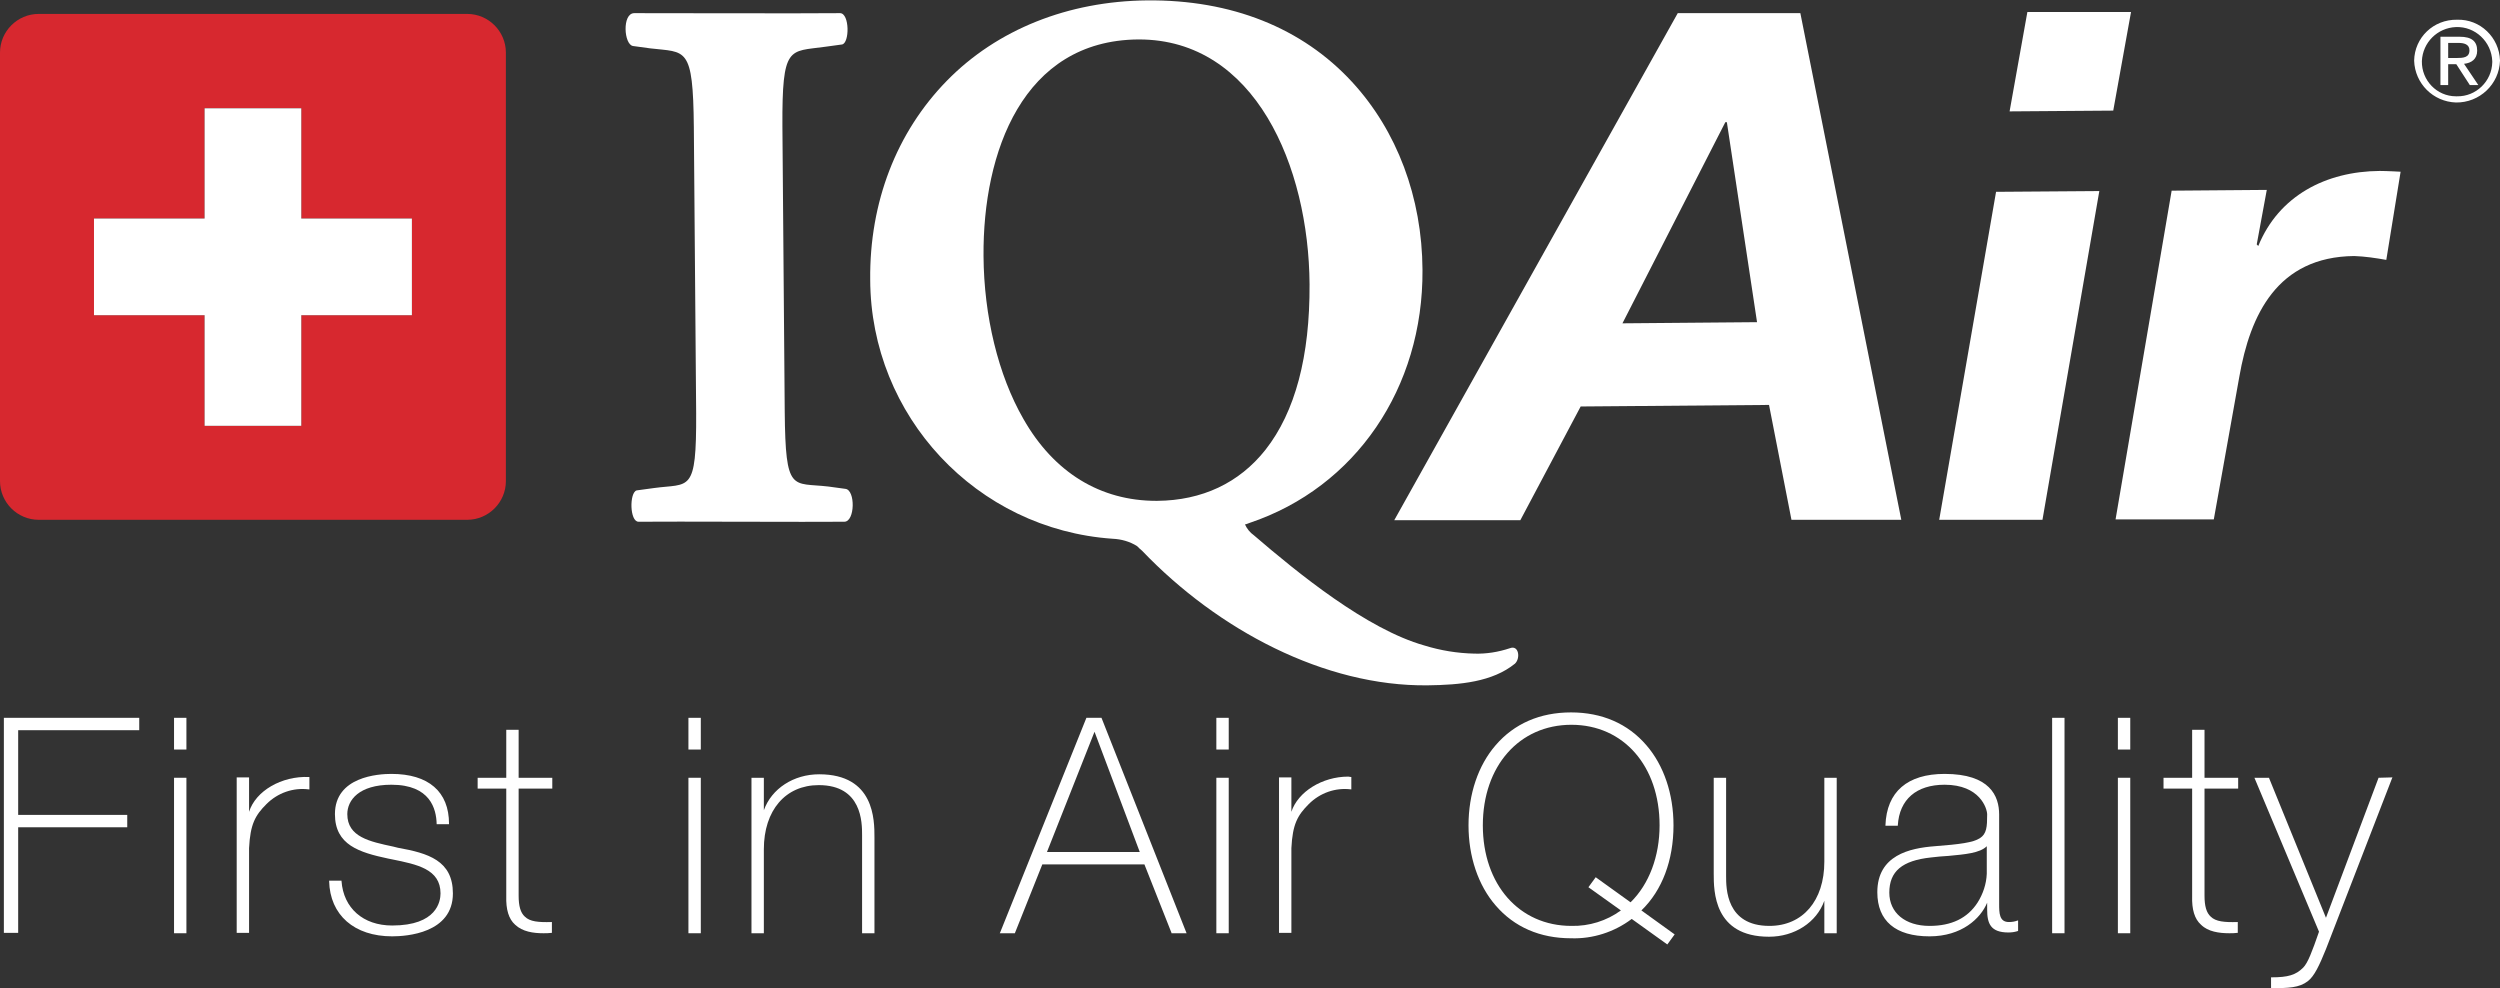 <svg xml:space="preserve" style="enable-background:new 0 0 646.4 255.5;" viewBox="0 0 646.4 255.5" y="0px" x="0px" xmlns:xlink="http://www.w3.org/1999/xlink" xmlns="http://www.w3.org/2000/svg" id="Layer_1" version="1.1">
<rect x="0" y="0" width="646.4" height="255.5" fill="#333333" stroke="none"/>
<style type="text/css">
	.st0{fill:#FFFFFF;}
	.st1{fill:#D7282F;}
	.st2{fill:none;}
</style>
<g id="Layer_2_1_">
	<g id="Artwork">
		<polygon points="1,241.2 4.7,241.2 4.7,213.9 32.9,213.9 32.9,210.7 4.7,210.7 4.7,188.8 36,188.8 36,185.6 1,185.6" class="st0"></polygon>
		<rect height="40.2" width="3.2" class="st0" y="201.1" x="45"></rect>
		<rect height="8.2" width="3.2" class="st0" y="185.6" x="45"></rect>
		<path d="M64.4,209.9v-8.9h-3.2v40.2h3.2v-21.9c0.3-6.2,1.6-8.5,4.5-11.4c2.9-2.9,6.9-4.3,10.9-3.8h0.2v-3.2h-0.1
			C72.8,200.6,66.1,204.5,64.4,209.9z" class="st0"></path>
		<path d="M102.9,219.2l-1.2-0.3c-6.1-1.3-11.9-2.5-11.9-8.4c0-3.6,3-7.6,11.4-7.6c10.1,0,11.6,6.3,11.7,10.1v0.1h3.2
			V213c0-8.3-5.3-12.9-14.9-12.9c-3.4,0-14.6,0.7-14.6,10.4c0,8,6.3,9.9,13.8,11.5l1,0.2c6.4,1.3,12.5,2.5,12.5,8.8
			c0,2-0.9,8.3-12.5,8.3c-7.5,0-12.6-4.5-13.1-11.5v-0.1h-3.2v0.1c0.2,8.8,6.5,14.3,16.3,14.3c3.7,0,15.7-0.8,15.7-11.1
			C117.1,222.5,110.7,220.6,102.9,219.2z" class="st0"></path>
		<path d="M134.1,188.7h-3.2v12.4h-7.4v2.8h7.4v27.8c-0.1,3.4,0.6,5.9,2.3,7.4c1.9,1.8,4.7,2.2,7.3,2.2
			c0.7,0,1.4,0,2.1-0.1h0.1v-2.8h-0.1c-3.4,0.1-5.6-0.1-6.9-1.4c-1.1-1-1.6-2.7-1.6-5.4v-27.7h8.7v-2.8h-8.7V188.7z" class="st0"></path>
		<rect height="40.2" width="3.2" class="st0" y="201.1" x="178"></rect>
		<rect height="8.2" width="3.2" class="st0" y="185.6" x="178"></rect>
		<path d="M211.8,200.2c-6.6,0-12.3,3.7-14.3,9.3v-8.4h-3.2v40.2h3.2v-21.7c0-10.1,5.6-16.6,14.2-16.6
			c11.2,0,11.2,9.7,11.2,12.9v25.4h3.2v-24.8C226.1,212,226.1,200.2,211.8,200.2z" class="st0"></path>
		<path d="M280.9,185.6l-22.3,55.5l-0.1,0.2h3.9l7.1-17.8h26.4l7,17.7v0.1h3.9l-22-55.7H280.9z M294.7,220.3h-24
			l12.3-31.1L294.7,220.3z" class="st0"></path>
		<rect height="8.2" width="3.2" class="st0" y="185.6" x="314.5"></rect>
		<rect height="40.2" width="3.2" class="st0" y="201.1" x="314.5"></rect>
		<path d="M348.6,200.8c-6.7,0-13,3.9-14.7,9.1v-8.9h-3.2v40.2h3.2v-21.9c0.3-6.2,1.6-8.5,4.5-11.4
			c2.9-2.9,6.9-4.3,10.9-3.8h0.1v-3.2h-0.1L348.6,200.8z" class="st0"></path>
		<path d="M432.7,213.4c0-8.1-2.5-15.5-7-20.7c-4.8-5.6-11.5-8.5-19.5-8.5s-14.7,2.9-19.5,8.5c-4.5,5.2-7,12.6-7,20.7
			s2.5,15.5,7,20.7c4.8,5.6,11.5,8.5,19.5,8.5c5.6,0.2,11.2-1.6,15.7-5l9.2,6.6l1.9-2.6l-8.6-6.2
			C429.8,230.2,432.7,222.4,432.7,213.4z M410.7,229.4l8.4,6c-3.7,2.7-8.2,4.1-12.8,4c-13.5,0-22.9-10.7-22.9-26s9.4-26,22.9-26
			s22.8,10.7,22.8,26c0,8-2.7,15.2-7.5,19.9l-8.9-6.4l-0.1-0.1L410.7,229.4z" class="st0"></path>
		<path d="M471.7,222.8c0,10.1-5.6,16.6-14.2,16.6c-11.2,0-11.2-9.7-11.2-12.9v-25.4h-3.2v24.8c0,4.5,0,16.3,14.3,16.3
			c6.6,0,12.3-3.7,14.3-9.3v8.4h3.2v-40.2h-3.2V222.8z" class="st0"></path>
		<path d="M519.4,238.4c-2.5,0-2.5-2.4-2.5-4.7v-23.1c0-4.8-2.4-10.5-14.1-10.5c-9.6,0-15,4.6-15.3,13.3v0.1h3.2v-0.1
			c0.4-6.7,4.8-10.5,12.1-10.5c9.1,0,11,6.1,11,7.7c0,6.4-0.5,7.2-13.6,8.2c-6.4,0.5-14.8,2.3-14.8,11.9c0,7.4,4.7,11.4,13.5,11.4
			c8.3,0,13.2-4.6,14.9-8.7v1.8c0,3.6,0.9,5.9,5.5,5.9c0.8,0,1.5-0.1,2.2-0.3l0.3-0.1v-2.7h-0.1
			C520.9,238.3,520.2,238.4,519.4,238.4z M513.7,218.8v7.1c-0.1,2.7-1,5.3-2.4,7.5c-2.6,4-6.7,6-12.4,6c-6.3,0-10.4-3.4-10.4-8.6
			c0-5.5,3.3-8.3,10.8-9.1c1.5-0.2,3-0.3,4.5-0.4C508,220.9,511.9,220.6,513.7,218.8L513.7,218.8z" class="st0"></path>
		<rect height="55.7" width="3.2" class="st0" y="185.6" x="530.6"></rect>
		<rect height="40.2" width="3.2" class="st0" y="201.1" x="547.6"></rect>
		<rect height="8.2" width="3.2" class="st0" y="185.6" x="547.6"></rect>
		<path d="M570,188.7h-3.2v12.4h-7.4v2.8h7.4v27.8c-0.1,3.4,0.6,5.9,2.3,7.4c1.8,1.8,4.7,2.2,7.3,2.2
			c0.7,0,1.4,0,2.1-0.1h0.1v-2.8h-0.1c-3.3,0.1-5.6-0.1-6.9-1.4c-1.1-1-1.6-2.7-1.6-5.4v-27.7h8.7v-2.8H570V188.7z" class="st0"></path>
		<path d="M615,201.1l-13.6,36.2l-14.7-36.1v-0.1h-3.8l16.7,39.8c-1.8,5.2-2.9,8.1-4.1,9.3c-1.9,1.9-3.9,2.5-8.2,2.5
			h-0.1v2.8h0.1c4.4,0,7.2-0.1,9.4-1.8c1.7-1.3,3-4.1,4.7-8.3l17.1-44.2l0.1-0.2L615,201.1z" class="st0"></path>
		<path d="M202.9,106.5c0.2,21.1,1.9,18.2,11.3,19.3l4.4,0.6c2.6,0.3,2.5,8.5-0.3,8.5c-8.8,0.1-44.5-0.1-53.2,0
			c-2.3,0-2.4-7.5-0.5-8.1l4.4-0.6c9.3-1.3,11.1,1.6,11-19.4l-0.6-73.9c-0.2-21.1-2-19.3-11.3-20.4l-4.4-0.6
			c-2.4-0.3-2.9-8.5,0.3-8.5c8.7,0,44.5,0.1,53.2,0c2.5,0,2.5,7.8,0.5,8.1l-4.4,0.6c-9.3,1.3-11.1-0.5-11,20.6L202.9,106.5z" class="st0"></path>
		<path d="M433.8,3.4h31.7l26.1,131h-28.4l-5.8-29.7l-48.7,0.4l-15.6,29.4h-32.6L433.8,3.4z M419.5,83.6l34.8-0.3
			l-7.8-51.7h-0.4L419.5,83.6z" class="st0"></path>
		<path d="M516.1,49.6l26.7-0.2l-14.7,85h-26.7L516.1,49.6z M546.4,28.6l-26.8,0.2l4.6-25.7h26.8L546.4,28.6z" class="st0"></path>
		<path d="M561.5,49.3l24.6-0.2l-2.6,14.1l0.4,0.4c5.3-13,17.5-19.3,31.4-19.4c1.8,0,5.4,0.2,5.4,0.2l-3.7,22.8
			c-2.8-0.5-5.5-0.9-8.3-1c-19.9,0.2-26.9,15.2-29.7,31.2l-6.6,36.9h-25.4L561.5,49.3z" class="st0"></path>
		<path d="M130.8,124.4c0,5.5-4.5,10-10,10H10c-5.5,0-10-4.5-10-10V13.6c0-5.5,4.5-10,10-10h110.8c5.5,0,10,4.5,10,10
			L130.8,124.4z M24.3,56.5v25h28.6v28.6h25V81.5h28.6V56.5H77.9V28h-25v28.5L24.3,56.5z" class="st1"></path>
		<path d="M635.3,5.1c6-0.2,10.9,4.6,11.1,10.5c0,0,0,0.1,0,0.1c-0.2,6.1-5.3,10.9-11.4,10.8
			c-5.9-0.2-10.6-4.9-10.8-10.8C624.3,9.7,629.2,5,635.3,5.1C635.2,5.1,635.3,5.1,635.3,5.1z M635.3,24.9c4.9,0.1,9-3.9,9.1-8.8
			c0-0.1,0-0.2,0-0.3c-0.2-5-4.4-9-9.4-8.8c-4.8,0.2-8.6,4-8.8,8.8c-0.1,5,3.9,9.1,8.8,9.1C635.1,24.9,635.2,24.9,635.3,24.9z
			 M631,9.5h5c3.1,0,4.5,1.2,4.5,3.6c0,2.2-1.5,3.2-3.4,3.4l3.7,5.5h-2.2l-3.5-5.4H633V22h-2V9.5z M633,15h2.1c1.8,0,3.4-0.1,3.4-2
			c0-1.6-1.5-1.9-2.8-1.9H633V15z" class="st0"></path>
		<path d="M95.7,25.7v10.1h-3.1V25.7H89v-2.4h10.3v2.4L95.7,25.7z M112.5,35.8v-8.9h-0.1l-3.2,8.9h-2.1l-3.2-8.9h-0.1
			v8.9h-2.9V23.3h4.1l3.1,8.3l3.1-8.3h4.1v12.6L112.5,35.8z" class="st2"></path>
		<path d="M390.4,167.6c-3,1-6.1,1.5-9.2,1.4c-4.4-0.1-8.7-0.8-12.9-2.1c-14.9-4.2-32.7-18.7-44.1-28.5
			c-1-0.7-1.8-1.7-2.3-2.8l0.4-0.1l0.8-0.3c27.4-9.2,44.9-34.9,44.7-65.4c-0.1-18.8-6.6-36-18.2-48.6c-12.9-14-31.2-21.3-53-21.1
			c-20.4,0.2-38.8,7.5-51.8,20.8s-20,31.4-19.8,51.4c0.1,35.3,27.5,64.6,62.7,67c2.2,0.1,4.4,0.7,6.3,1.9c0.4,0.4,0.8,0.8,1.3,1.2
			c19.6,20.5,47.2,35.1,73.8,34.8c8.5-0.1,16.8-0.9,22.6-5.6C393.2,170.2,392.7,166.7,390.4,167.6z M254.3,66.2
			c-0.2-26.9,10.2-55.7,39.9-56h0.3c30,0,43.9,32.8,44.1,63.3c0.1,18.6-3.7,33-11.4,42.8c-6.8,8.6-16.4,13.1-28,13.2H299
			c-14.5,0-26.5-7.3-34.4-21.2C258.1,97,254.4,81.7,254.3,66.2z" class="st0"></path>
		<path d="M117.6,27.2c0.6,0.4,1.3,0.6,2,0.6c1.5,0,2-1,2-1.7c0-1.2-1.1-1.8-2.3-1.8h-0.7v-0.9h0.7c0.9,0,2-0.5,2-1.5
			c0-0.7-0.4-1.3-1.6-1.3c-0.6,0-1.3,0.2-1.8,0.6l-0.3-0.9c0.7-0.4,1.5-0.7,2.3-0.7c1.8,0,2.5,1,2.5,2.1c0,1-0.7,1.8-1.6,2.1l0,0
			c1.1,0.2,2,1.1,2,2.3c0,1.4-1.1,2.7-3.2,2.7c-0.8,0-1.6-0.2-2.3-0.6L117.6,27.2z" class="st2"></path>
		<polygon points="24.3,56.5 24.3,81.5 52.9,81.5 52.9,110.1 77.9,110.1 77.9,81.5 106.5,81.5 106.5,56.5 77.9,56.5 
			77.9,28 52.9,28 52.9,56.5" class="st0"></polygon>
	</g>
</g>
</svg>
